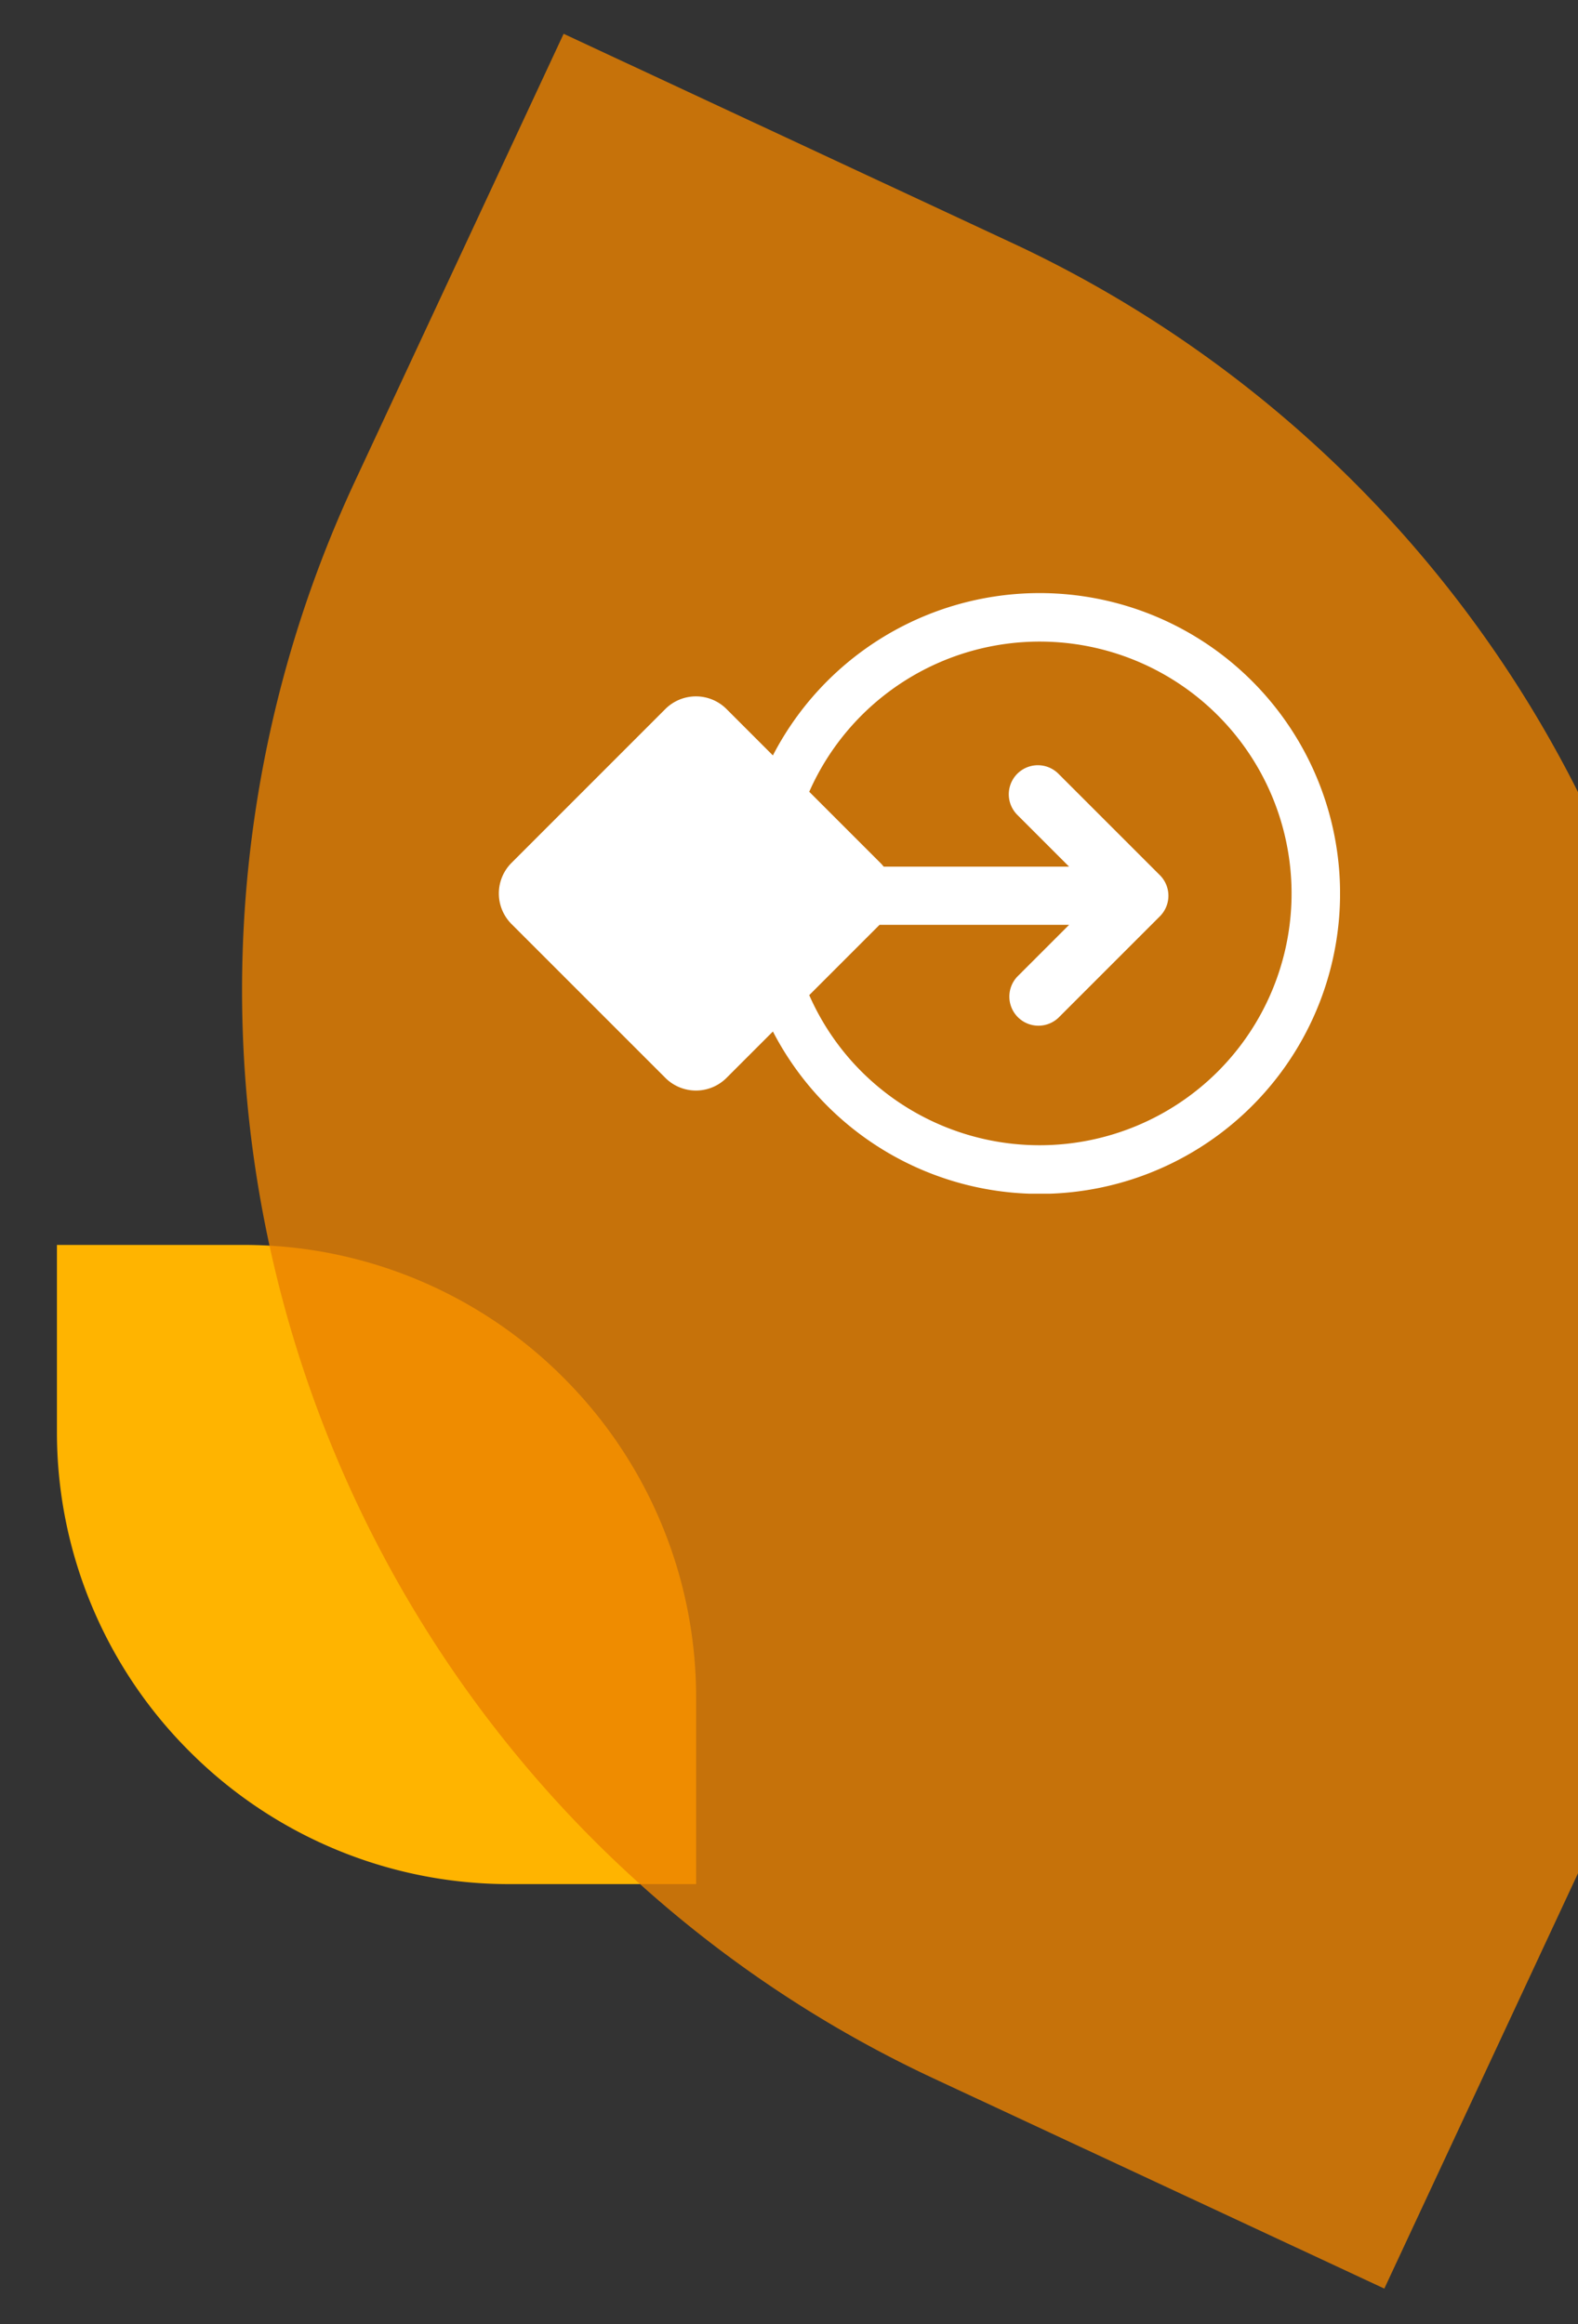 <svg xmlns="http://www.w3.org/2000/svg" xmlns:xlink="http://www.w3.org/1999/xlink" width="423" height="623" viewBox="0 0 423 623">
  <rect x="0" y="0" width="423" height="623" fill="#333333" stroke="none"/>
  <defs>
    <clipPath id="clip-path">
      <rect width="715.362" height="617.815" fill="none"/>
    </clipPath>
    <clipPath id="clip-path-2">
      <rect id="Rectangle_1952" data-name="Rectangle 1952" width="225.49" height="161.001" fill="#fff"/>
    </clipPath>
    <clipPath id="clip-LEAF_RL">
      <rect width="423" height="623"/>
    </clipPath>
  </defs>
  <g id="LEAF_RL" data-name="LEAF RL" clip-path="url(#clip-LEAF_RL)">
    <path id="Path_1140" data-name="Path 1140" d="M171.343,79.042V29.14a121.066,121.066,0,0,0-35.571-85.87,121.083,121.083,0,0,0-38.6-26.03A120.656,120.656,0,0,0,49.9-92.3H0v49.958A120.61,120.61,0,0,0,9.543,4.914,120.924,120.924,0,0,0,35.571,43.5a121.032,121.032,0,0,0,38.6,26.011,120.758,120.758,0,0,0,47.268,9.534Z" transform="translate(15.259 426.029)" fill="#ffb400"/>
    <path id="Path_1139" data-name="Path 1139" d="M289.48,486.49l55.98-120.052a320.294,320.294,0,0,0,30.071-124.423A322.1,322.1,0,0,0,189.536-61.966L69.484-117.951,13.437,2.239A322.563,322.563,0,0,0,66.4,354.545,320.577,320.577,0,0,0,169.422,430.51Z" transform="translate(81.604 127.011)" fill="#eb8200" opacity="0.8"/>
    <g id="Repeat_Grid_1" data-name="Repeat Grid 1" transform="translate(317.378 518.373)" clip-path="url(#clip-path)">
      <g transform="translate(-12863.378 -1265.373)">
        <path id="Path_1141" data-name="Path 1141" d="M289.48,486.49l55.98-120.052a320.294,320.294,0,0,0,30.071-124.423A322.1,322.1,0,0,0,189.536-61.966L69.484-117.951,13.437,2.239A322.563,322.563,0,0,0,66.4,354.545,320.577,320.577,0,0,0,169.422,430.51Z" transform="matrix(0.438, 0.899, -0.899, 0.438, 13308.012, 1332.209)" fill="#eb8200" opacity="0.8"/>
      </g>
    </g>
    <g id="Group_2062" data-name="Group 2062" transform="translate(133.72 158.988)">
      <g id="Group_2061" data-name="Group 2061" clip-path="url(#clip-path-2)">
        <path id="Path_1147" data-name="Path 1147" d="M201.9,23.586A80.509,80.509,0,0,0,73.462,43.516L61.031,31.084a11.6,11.6,0,0,0-16.4,0L3.4,72.321a11.594,11.594,0,0,0,0,16.4l41.237,41.237a11.594,11.594,0,0,0,16.4,0l12.431-12.431A80.516,80.516,0,1,0,201.9,23.586M192.719,128.27a67.607,67.607,0,0,1-95.5,0h0a67.18,67.18,0,0,1-14.012-20.49l18.849-18.849h50.81L138.94,102.856a7.8,7.8,0,0,0,11.026,11.022L177.2,86.646a7.792,7.792,0,0,0,0-11.022L149.957,48.385a7.794,7.794,0,0,0-11.022,11.022L152.867,73.34h-49.7a11.579,11.579,0,0,0-.9-1.019L83.207,53.26A67.52,67.52,0,1,1,192.719,128.27" transform="translate(0 0)" fill="#fff"/>
      </g>
    </g>
  </g>
</svg>

